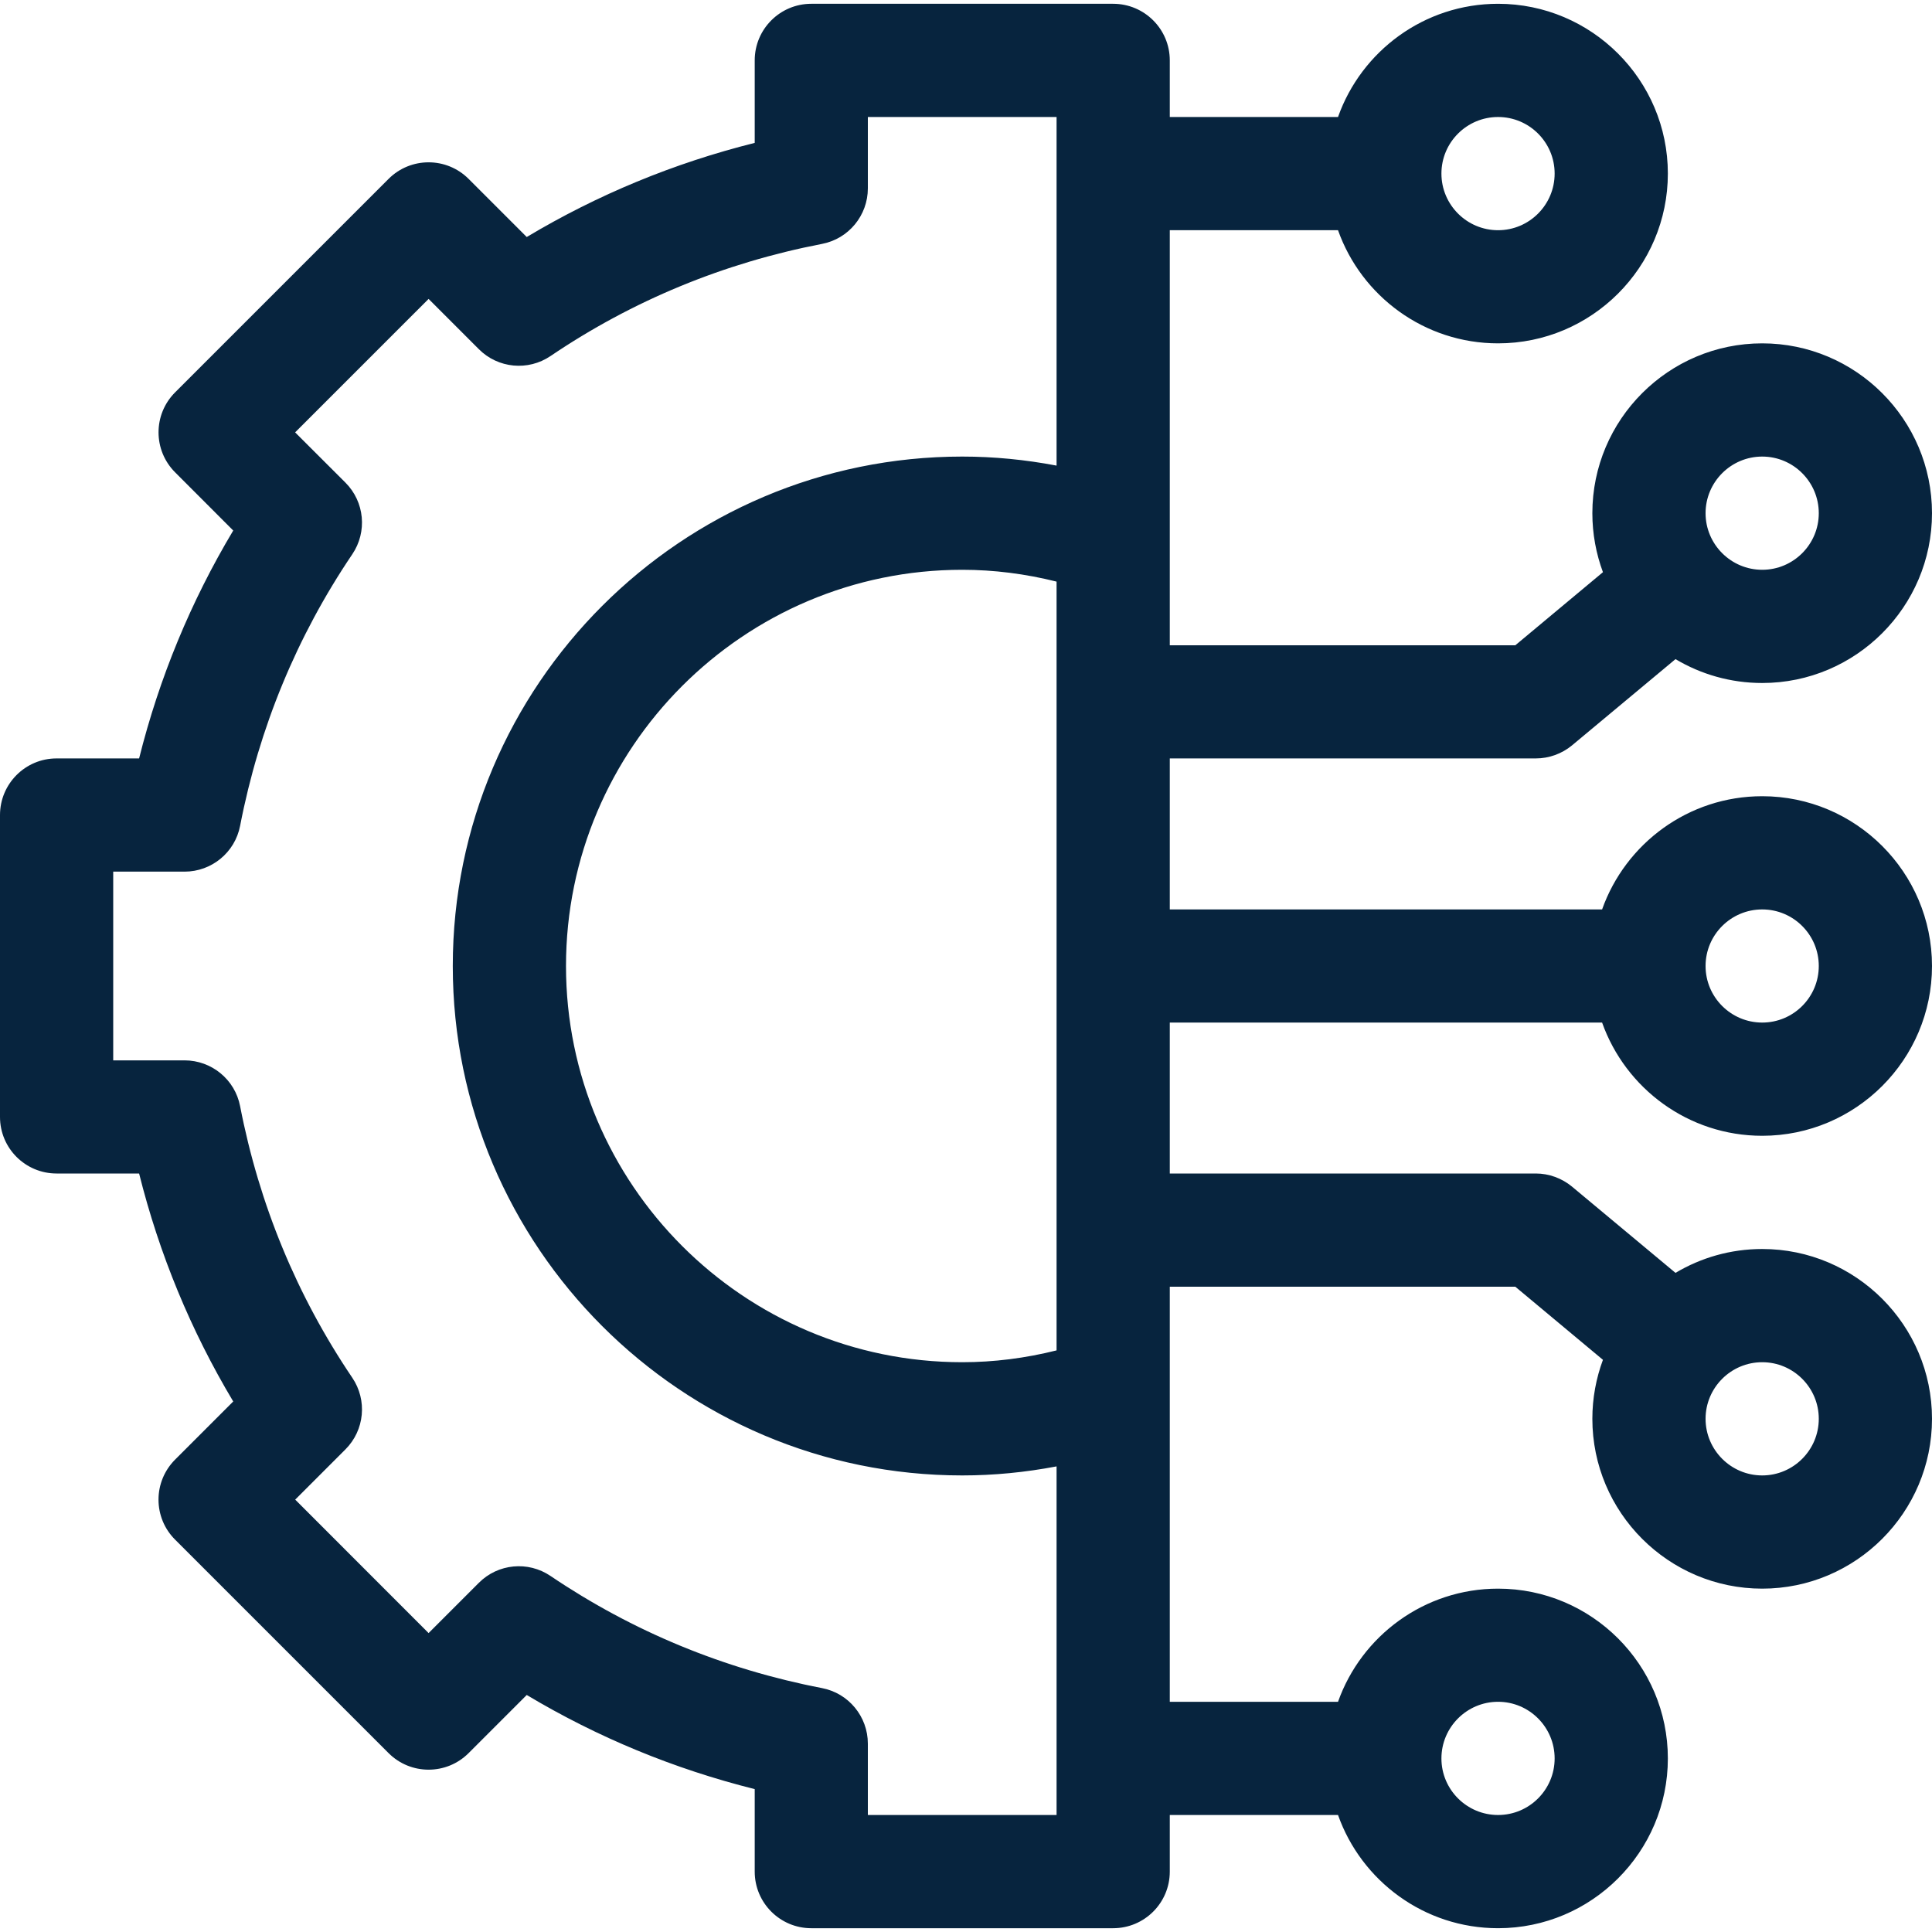 <svg width="25" height="25" viewBox="0 0 25 25" fill="none" xmlns="http://www.w3.org/2000/svg">
<g clip-path="url(#clip0_1226_5001)">
<path d="M20.731 13.232C21.034 14.085 21.848 14.697 22.803 14.697C24.014 14.697 25 13.712 25 12.5C25 11.288 24.014 10.303 22.803 10.303C21.848 10.303 21.034 10.915 20.731 11.768H15.137V9.814H19.873C20.044 9.814 20.21 9.754 20.342 9.645L21.681 8.529C22.009 8.725 22.393 8.838 22.803 8.838C24.014 8.838 25 7.852 25 6.641C25 5.429 24.014 4.443 22.803 4.443C21.591 4.443 20.605 5.429 20.605 6.641C20.605 6.909 20.654 7.166 20.742 7.404L19.608 8.35H15.137V2.979H17.314C17.616 3.831 18.43 4.443 19.385 4.443C20.596 4.443 21.582 3.458 21.582 2.246C21.582 1.035 20.596 0.049 19.385 0.049C18.43 0.049 17.616 0.661 17.314 1.514H15.137V0.781C15.137 0.377 14.809 0.049 14.404 0.049H10.498C10.094 0.049 9.766 0.377 9.766 0.781V1.849C8.722 2.11 7.734 2.518 6.816 3.067L6.064 2.315C5.778 2.029 5.314 2.029 5.028 2.315L2.266 5.077C1.98 5.363 1.98 5.826 2.266 6.112L3.018 6.865C2.469 7.783 2.061 8.771 1.8 9.814H0.732C0.328 9.814 0 10.142 0 10.547V14.453C0 14.858 0.328 15.185 0.732 15.185H1.8C2.061 16.229 2.469 17.217 3.018 18.135L2.266 18.887C2.128 19.025 2.051 19.211 2.051 19.405C2.051 19.6 2.128 19.786 2.266 19.923L5.028 22.685C5.314 22.971 5.778 22.971 6.064 22.685L6.816 21.933C7.734 22.482 8.722 22.89 9.766 23.151V24.219C9.766 24.623 10.094 24.951 10.498 24.951H14.404C14.809 24.951 15.137 24.623 15.137 24.219V23.486H17.314C17.616 24.339 18.43 24.951 19.385 24.951C20.596 24.951 21.582 23.965 21.582 22.754C21.582 21.542 20.596 20.557 19.385 20.557C18.43 20.557 17.616 21.169 17.314 22.021H15.137V16.65H19.608L20.742 17.596C20.654 17.834 20.605 18.091 20.605 18.359C20.605 19.571 21.591 20.557 22.803 20.557C24.014 20.557 25 19.571 25 18.359C25 17.148 24.014 16.162 22.803 16.162C22.393 16.162 22.009 16.275 21.681 16.471L20.342 15.355C20.21 15.246 20.044 15.185 19.873 15.185H15.137V13.232H20.731ZM22.803 11.768C23.207 11.768 23.535 12.096 23.535 12.5C23.535 12.904 23.207 13.232 22.803 13.232C22.399 13.232 22.07 12.904 22.07 12.5C22.07 12.096 22.399 11.768 22.803 11.768ZM22.803 5.908C23.207 5.908 23.535 6.237 23.535 6.641C23.535 7.044 23.207 7.373 22.803 7.373C22.399 7.373 22.07 7.044 22.07 6.641C22.07 6.237 22.399 5.908 22.803 5.908ZM19.385 1.514C19.789 1.514 20.117 1.842 20.117 2.246C20.117 2.65 19.789 2.979 19.385 2.979C18.981 2.979 18.652 2.65 18.652 2.246C18.652 1.842 18.981 1.514 19.385 1.514ZM19.385 22.021C19.789 22.021 20.117 22.35 20.117 22.754C20.117 23.158 19.789 23.486 19.385 23.486C18.981 23.486 18.652 23.158 18.652 22.754C18.652 22.35 18.981 22.021 19.385 22.021ZM22.803 17.627C23.207 17.627 23.535 17.956 23.535 18.359C23.535 18.763 23.207 19.092 22.803 19.092C22.399 19.092 22.07 18.763 22.07 18.359C22.07 17.956 22.399 17.627 22.803 17.627ZM13.672 17.474C13.268 17.575 12.86 17.627 12.451 17.627C9.624 17.627 7.324 15.327 7.324 12.5C7.324 9.673 9.624 7.373 12.451 7.373C12.86 7.373 13.268 7.425 13.672 7.526V17.474ZM11.23 23.486V22.563C11.23 22.212 10.981 21.91 10.637 21.844C9.367 21.599 8.185 21.11 7.124 20.393C6.833 20.196 6.444 20.233 6.196 20.482L5.546 21.132L3.82 19.405L4.47 18.755C4.718 18.507 4.755 18.118 4.558 17.827C3.841 16.766 3.353 15.584 3.107 14.314C3.041 13.97 2.739 13.721 2.388 13.721H1.465V11.279H2.388C2.739 11.279 3.041 11.03 3.107 10.686C3.353 9.416 3.841 8.234 4.558 7.173C4.755 6.882 4.718 6.493 4.47 6.245L3.819 5.595L5.546 3.868L6.196 4.518C6.444 4.767 6.833 4.804 7.124 4.607C8.185 3.889 9.367 3.401 10.637 3.156C10.981 3.09 11.23 2.788 11.23 2.437V1.514H13.672V6.025C13.268 5.948 12.86 5.908 12.451 5.908C8.816 5.908 5.859 8.865 5.859 12.5C5.859 16.135 8.816 19.092 12.451 19.092C12.86 19.092 13.268 19.052 13.672 18.975V23.486H11.23Z" fill="#07243E"/>
</g>
<defs>
<clipPath id="clip0_1226_5001">
<rect width="25" height="25" fill="white"/>
</clipPath>
</defs>
</svg>
